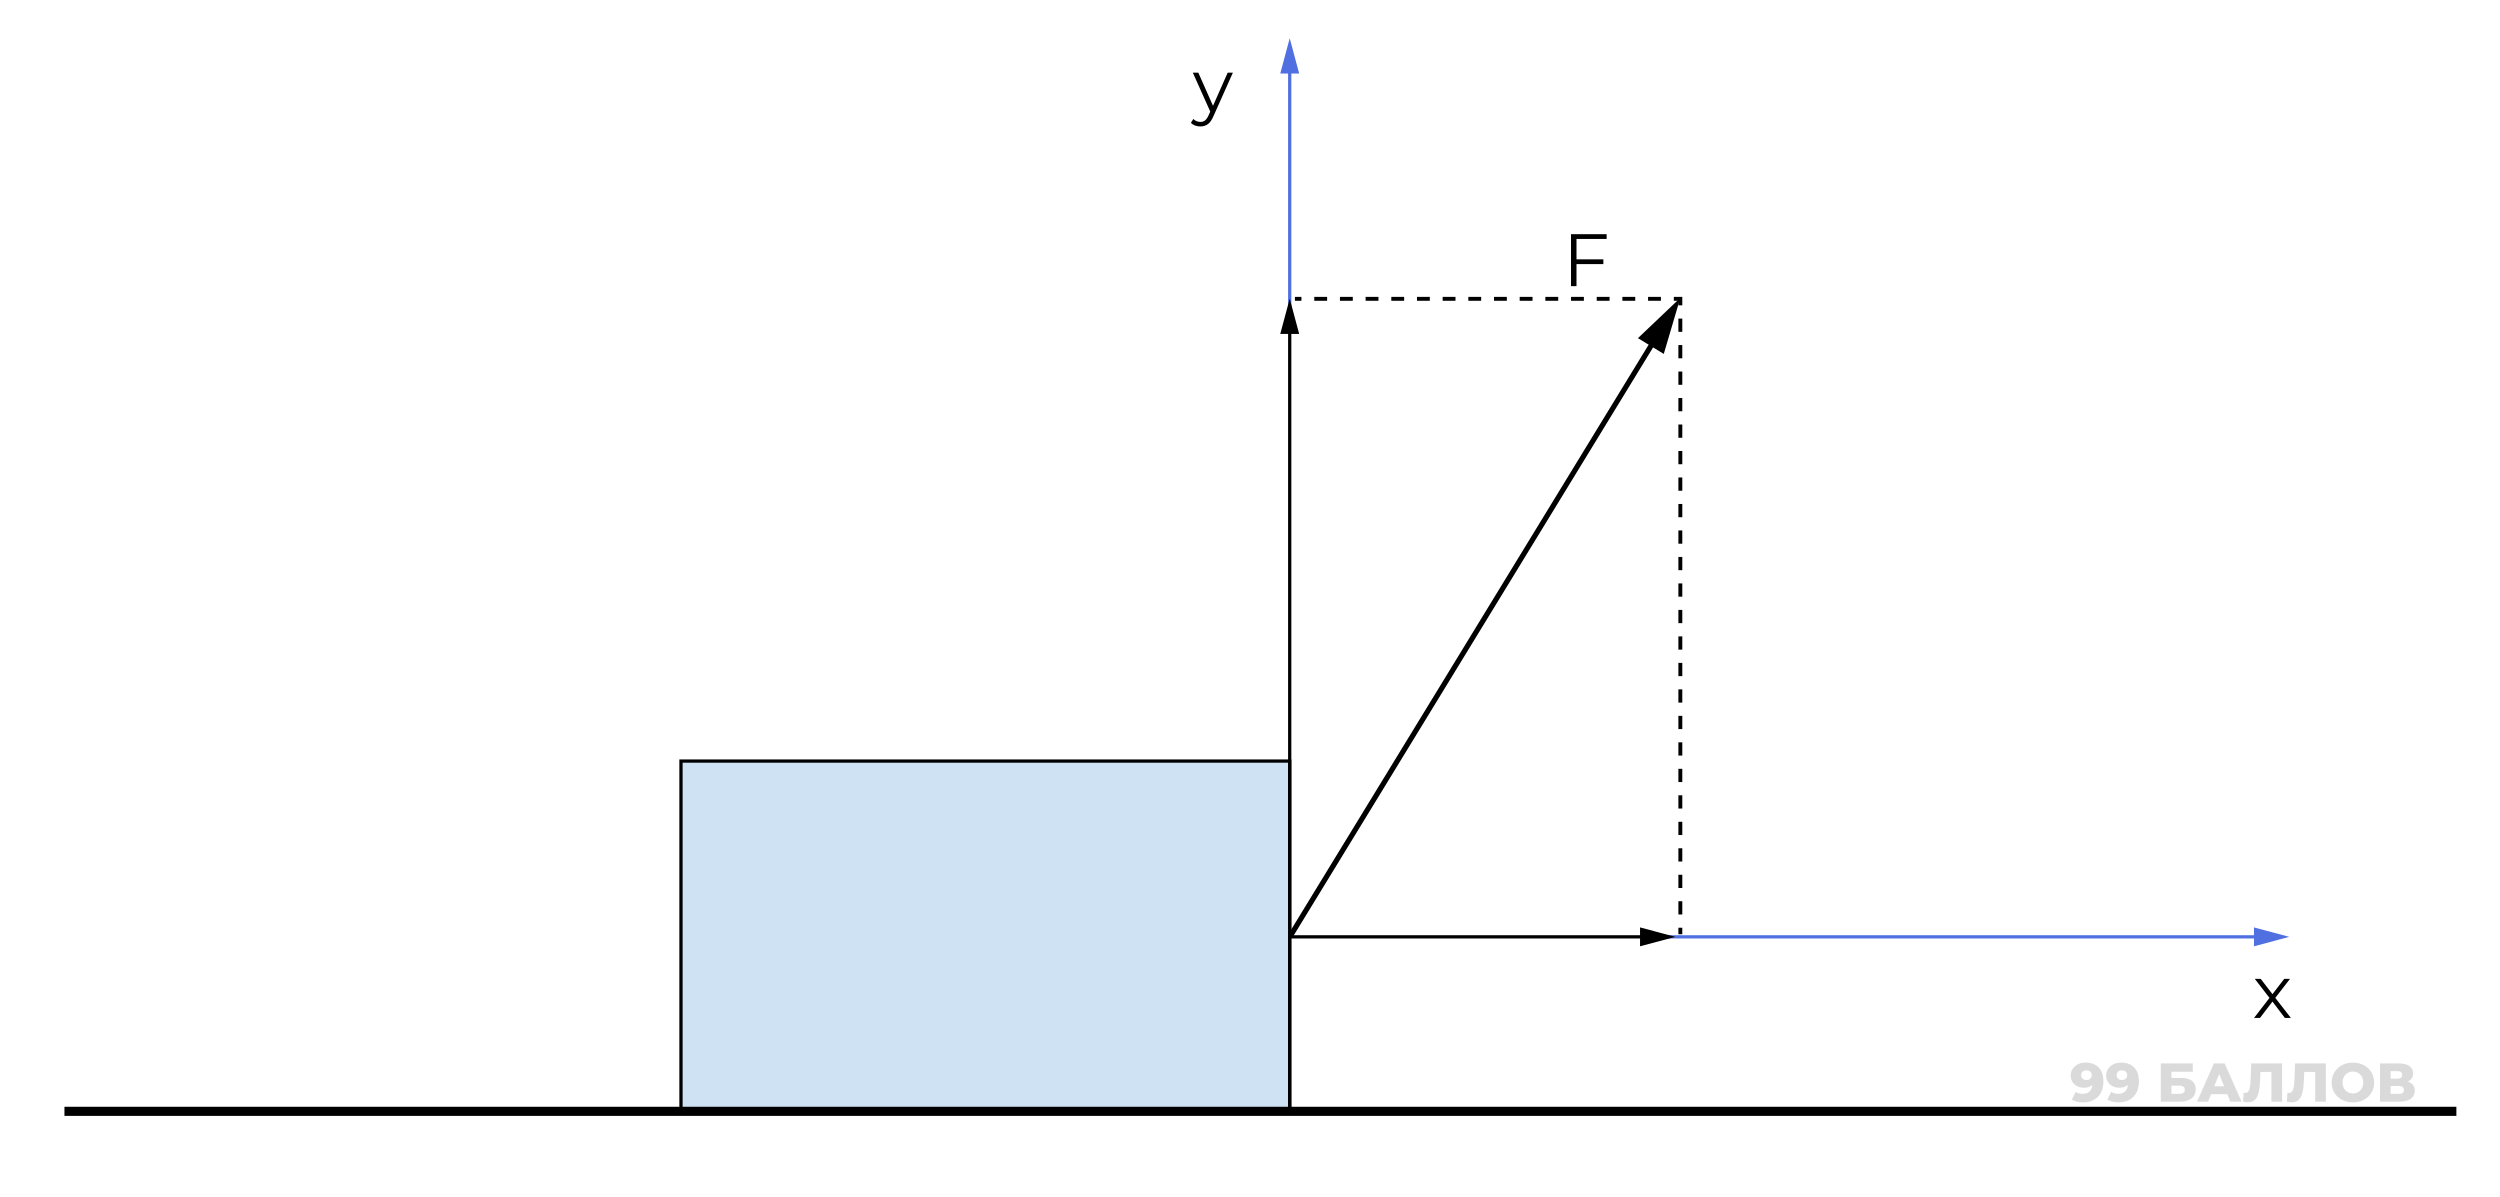 <?xml version="1.0" encoding="UTF-8"?>
<svg id="_Слой_1" data-name="Слой 1" xmlns="http://www.w3.org/2000/svg" viewBox="0 0 1920 919">
  <defs>
    <style>
      .cls-1 {
        opacity: .72;
      }

      .cls-2 {
        stroke: #5070e2;
      }

      .cls-2, .cls-3, .cls-4, .cls-5, .cls-6, .cls-7, .cls-8, .cls-9 {
        stroke-miterlimit: 10;
      }

      .cls-2, .cls-3, .cls-6 {
        stroke-width: 2.5px;
      }

      .cls-2, .cls-4, .cls-5, .cls-6, .cls-7, .cls-8, .cls-9 {
        fill: none;
      }

      .cls-3 {
        fill: #cfe2f3;
      }

      .cls-3, .cls-4, .cls-5, .cls-6, .cls-7, .cls-8, .cls-9 {
        stroke: #000;
      }

      .cls-4 {
        stroke-width: 4px;
      }

      .cls-10, .cls-11, .cls-12 {
        stroke-width: 0px;
      }

      .cls-5, .cls-8, .cls-9 {
        stroke-width: 3px;
      }

      .cls-11 {
        fill: #5070e2;
      }

      .cls-12 {
        fill: #ccc;
      }

      .cls-7 {
        stroke-width: 7px;
      }

      .cls-8 {
        stroke-dasharray: 0 0 9.86 9.86;
      }

      .cls-9 {
        stroke-dasharray: 0 0 10.17 10.17;
      }
    </style>
  </defs>
  <g>
    <g>
      <rect class="cls-3" x="523" y="584.5" width="467.5" height="270"/>
      <line class="cls-7" x1="49.5" y1="853.5" x2="1886.5" y2="853.5"/>
      <g>
        <g>
          <line class="cls-2" x1="990.5" y1="248.82" x2="990.5" y2="51.5"/>
          <polygon class="cls-11" points="997.76 56.45 990.5 29.35 983.24 56.45 997.76 56.45"/>
        </g>
        <g>
          <line class="cls-6" x1="990.5" y1="854.5" x2="990.5" y2="251.5"/>
          <polygon class="cls-10" points="997.76 256.45 990.5 229.35 983.24 256.45 997.76 256.45"/>
        </g>
        <g>
          <line class="cls-2" x1="1264.87" y1="719.5" x2="1736" y2="719.5"/>
          <polygon class="cls-11" points="1731.05 726.76 1758.15 719.5 1731.05 712.24 1731.05 726.76"/>
        </g>
        <g>
          <line class="cls-6" x1="990.87" y1="719.5" x2="1264.5" y2="719.5"/>
          <polygon class="cls-10" points="1259.55 726.76 1286.65 719.5 1259.55 712.24 1259.55 726.76"/>
        </g>
        <g>
          <line class="cls-5" x1="994.5" y1="229.5" x2="999.5" y2="229.5"/>
          <line class="cls-8" x1="1009.36" y1="229.5" x2="1280.57" y2="229.5"/>
          <polyline class="cls-5" points="1285.5 229.5 1290.5 229.5 1290.5 234.5"/>
          <line class="cls-9" x1="1290.5" y1="244.67" x2="1290.5" y2="707.41"/>
          <line class="cls-5" x1="1290.5" y1="712.5" x2="1290.5" y2="717.5"/>
        </g>
        <g>
          <line class="cls-4" x1="990.87" y1="719" x2="1272" y2="259"/>
          <polygon class="cls-10" points="1277.78 271.82 1290.48 228.76 1257.95 259.7 1277.78 271.82"/>
        </g>
      </g>
    </g>
    <g>
      <path class="cls-10" d="M946.87,55.78l-14.99,33.57c-1.22,2.81-2.62,4.81-4.22,5.99-1.6,1.18-3.52,1.77-5.76,1.77-1.44,0-2.79-.23-4.05-.68-1.25-.46-2.34-1.14-3.25-2.05l1.88-3.02c1.52,1.52,3.34,2.28,5.47,2.28,1.37,0,2.54-.38,3.51-1.14.97-.76,1.87-2.05,2.71-3.88l1.31-2.91-13.4-29.92h4.22l11.29,25.48,11.29-25.48h3.99Z"/>
      <path class="cls-10" d="M1754.77,781.76l-9.52-12.54-9.58,12.54h-4.56l11.86-15.39-11.29-14.59h4.56l9.01,11.74,9.01-11.74h4.45l-11.29,14.59,11.97,15.39h-4.62Z"/>
      <path class="cls-10" d="M1210.75,183.51v15.67h20.63v3.65h-20.63v16.93h-4.22v-39.9h27.36v3.65h-23.14Z"/>
    </g>
  </g>
  <g id="_Водяной" data-name="Водяной" class="cls-1">
    <path class="cls-12" d="M1611.77,819.82c2.44,2.49,3.65,6.08,3.65,10.75,0,3.36-.65,6.25-1.95,8.67-1.3,2.42-3.14,4.26-5.5,5.52s-5.1,1.89-8.21,1.89c-1.65,0-3.23-.19-4.75-.57-1.51-.38-2.8-.9-3.86-1.58l3.02-5.96c1.43,1.01,3.23,1.51,5.42,1.51s3.8-.58,5.1-1.74c1.3-1.16,2.06-2.85,2.29-5.06-1.68,1.43-3.88,2.14-6.59,2.14-1.85,0-3.54-.38-5.08-1.16-1.54-.77-2.77-1.86-3.67-3.28-.91-1.41-1.37-3.03-1.37-4.85,0-1.99.51-3.74,1.53-5.27,1.02-1.53,2.41-2.7,4.16-3.53,1.75-.83,3.69-1.24,5.82-1.24,4.23,0,7.56,1.25,10,3.74ZM1605.31,828.41c.76-.69,1.13-1.59,1.13-2.71s-.37-1.98-1.11-2.67c-.74-.69-1.74-1.03-3-1.03-1.18,0-2.13.34-2.88,1.01-.74.67-1.11,1.58-1.11,2.73s.37,2.02,1.11,2.69,1.71,1.01,2.92,1.01,2.18-.34,2.94-1.03Z"/>
    <path class="cls-12" d="M1639.03,819.82c2.44,2.49,3.65,6.08,3.65,10.75,0,3.36-.65,6.25-1.95,8.67-1.3,2.42-3.14,4.26-5.5,5.52s-5.1,1.89-8.21,1.89c-1.65,0-3.23-.19-4.75-.57-1.51-.38-2.8-.9-3.86-1.58l3.02-5.96c1.43,1.01,3.23,1.51,5.42,1.51s3.8-.58,5.1-1.74c1.3-1.16,2.06-2.85,2.29-5.06-1.68,1.43-3.88,2.14-6.59,2.14-1.85,0-3.54-.38-5.08-1.16-1.54-.77-2.77-1.86-3.67-3.28-.91-1.41-1.37-3.03-1.37-4.85,0-1.99.51-3.74,1.53-5.27,1.02-1.53,2.41-2.7,4.16-3.53,1.75-.83,3.69-1.24,5.82-1.24,4.23,0,7.56,1.25,10,3.74ZM1632.56,828.41c.76-.69,1.13-1.59,1.13-2.71s-.37-1.98-1.11-2.67c-.74-.69-1.74-1.03-3-1.03-1.18,0-2.13.34-2.88,1.01-.74.67-1.11,1.58-1.11,2.73s.37,2.02,1.11,2.69,1.71,1.01,2.92,1.01,2.18-.34,2.94-1.03Z"/>
    <path class="cls-12" d="M1659.49,816.67h24.57v6.43h-16.38v4.75h7.6c3.56,0,6.29.76,8.19,2.27s2.86,3.68,2.86,6.51c0,2.97-1.06,5.29-3.19,6.95s-5.11,2.5-8.95,2.5h-14.7v-29.4ZM1673.64,840.11c1.4,0,2.46-.28,3.19-.84.73-.56,1.09-1.36,1.09-2.39,0-2.07-1.43-3.11-4.28-3.11h-5.96v6.34h5.96Z"/>
    <path class="cls-12" d="M1710.56,840.36h-12.43l-2.31,5.71h-8.48l12.98-29.4h8.19l13.02,29.4h-8.65l-2.31-5.71ZM1708.12,834.23l-3.78-9.41-3.78,9.41h7.56Z"/>
    <path class="cls-12" d="M1752.64,816.67v29.4h-8.19v-22.81h-8.44l-.17,4.79c-.14,4.2-.48,7.62-1.03,10.25s-1.48,4.67-2.79,6.11c-1.32,1.44-3.18,2.16-5.59,2.16-1.12,0-2.38-.17-3.78-.5l.46-6.8c.36.08.74.13,1.13.13,1.09,0,1.93-.43,2.52-1.3.59-.87,1.01-2.08,1.26-3.63.25-1.55.42-3.58.5-6.07l.42-11.72h23.69Z"/>
    <path class="cls-12" d="M1786.28,816.67v29.4h-8.19v-22.81h-8.44l-.17,4.79c-.14,4.2-.48,7.62-1.03,10.25s-1.48,4.67-2.79,6.11c-1.32,1.44-3.18,2.16-5.59,2.16-1.12,0-2.38-.17-3.78-.5l.46-6.8c.36.08.74.13,1.13.13,1.09,0,1.93-.43,2.52-1.3.59-.87,1.01-2.08,1.26-3.63.25-1.55.42-3.58.5-6.07l.42-11.72h23.69Z"/>
    <path class="cls-12" d="M1798.65,844.68c-2.48-1.32-4.42-3.14-5.84-5.46s-2.12-4.94-2.12-7.85.71-5.53,2.12-7.85,3.36-4.14,5.84-5.46c2.48-1.32,5.27-1.97,8.38-1.97s5.9.66,8.38,1.97c2.48,1.32,4.42,3.14,5.84,5.46,1.41,2.32,2.12,4.94,2.12,7.85s-.71,5.53-2.12,7.85c-1.42,2.32-3.36,4.14-5.84,5.46-2.48,1.32-5.27,1.97-8.38,1.97s-5.9-.66-8.38-1.97ZM1811.06,838.72c1.2-.7,2.16-1.69,2.86-2.96.7-1.27,1.05-2.74,1.05-4.39s-.35-3.11-1.05-4.39c-.7-1.27-1.65-2.26-2.86-2.96s-2.55-1.05-4.03-1.05-2.83.35-4.03,1.05c-1.21.7-2.16,1.69-2.86,2.96-.7,1.27-1.05,2.74-1.05,4.39s.35,3.12,1.05,4.39c.7,1.27,1.65,2.26,2.86,2.96,1.2.7,2.55,1.05,4.03,1.05s2.83-.35,4.03-1.05Z"/>
    <path class="cls-12" d="M1853.21,833.3c.91,1.18,1.37,2.63,1.37,4.37,0,2.6-1.02,4.66-3.04,6.15-2.03,1.5-4.91,2.25-8.63,2.25h-15.08v-29.4h14.28c3.53,0,6.26.67,8.21,2,1.95,1.33,2.92,3.21,2.92,5.65,0,1.43-.34,2.69-1.03,3.78-.69,1.09-1.67,1.96-2.96,2.6,1.74.56,3.06,1.43,3.97,2.6ZM1836.01,828.43h5.29c2.35,0,3.53-.97,3.53-2.9s-1.18-2.9-3.53-2.9h-5.29v5.8ZM1846.17,837.04c0-1.99-1.2-2.98-3.61-2.98h-6.55v6.05h6.55c2.41,0,3.61-1.02,3.61-3.07Z"/>
  </g>
</svg>